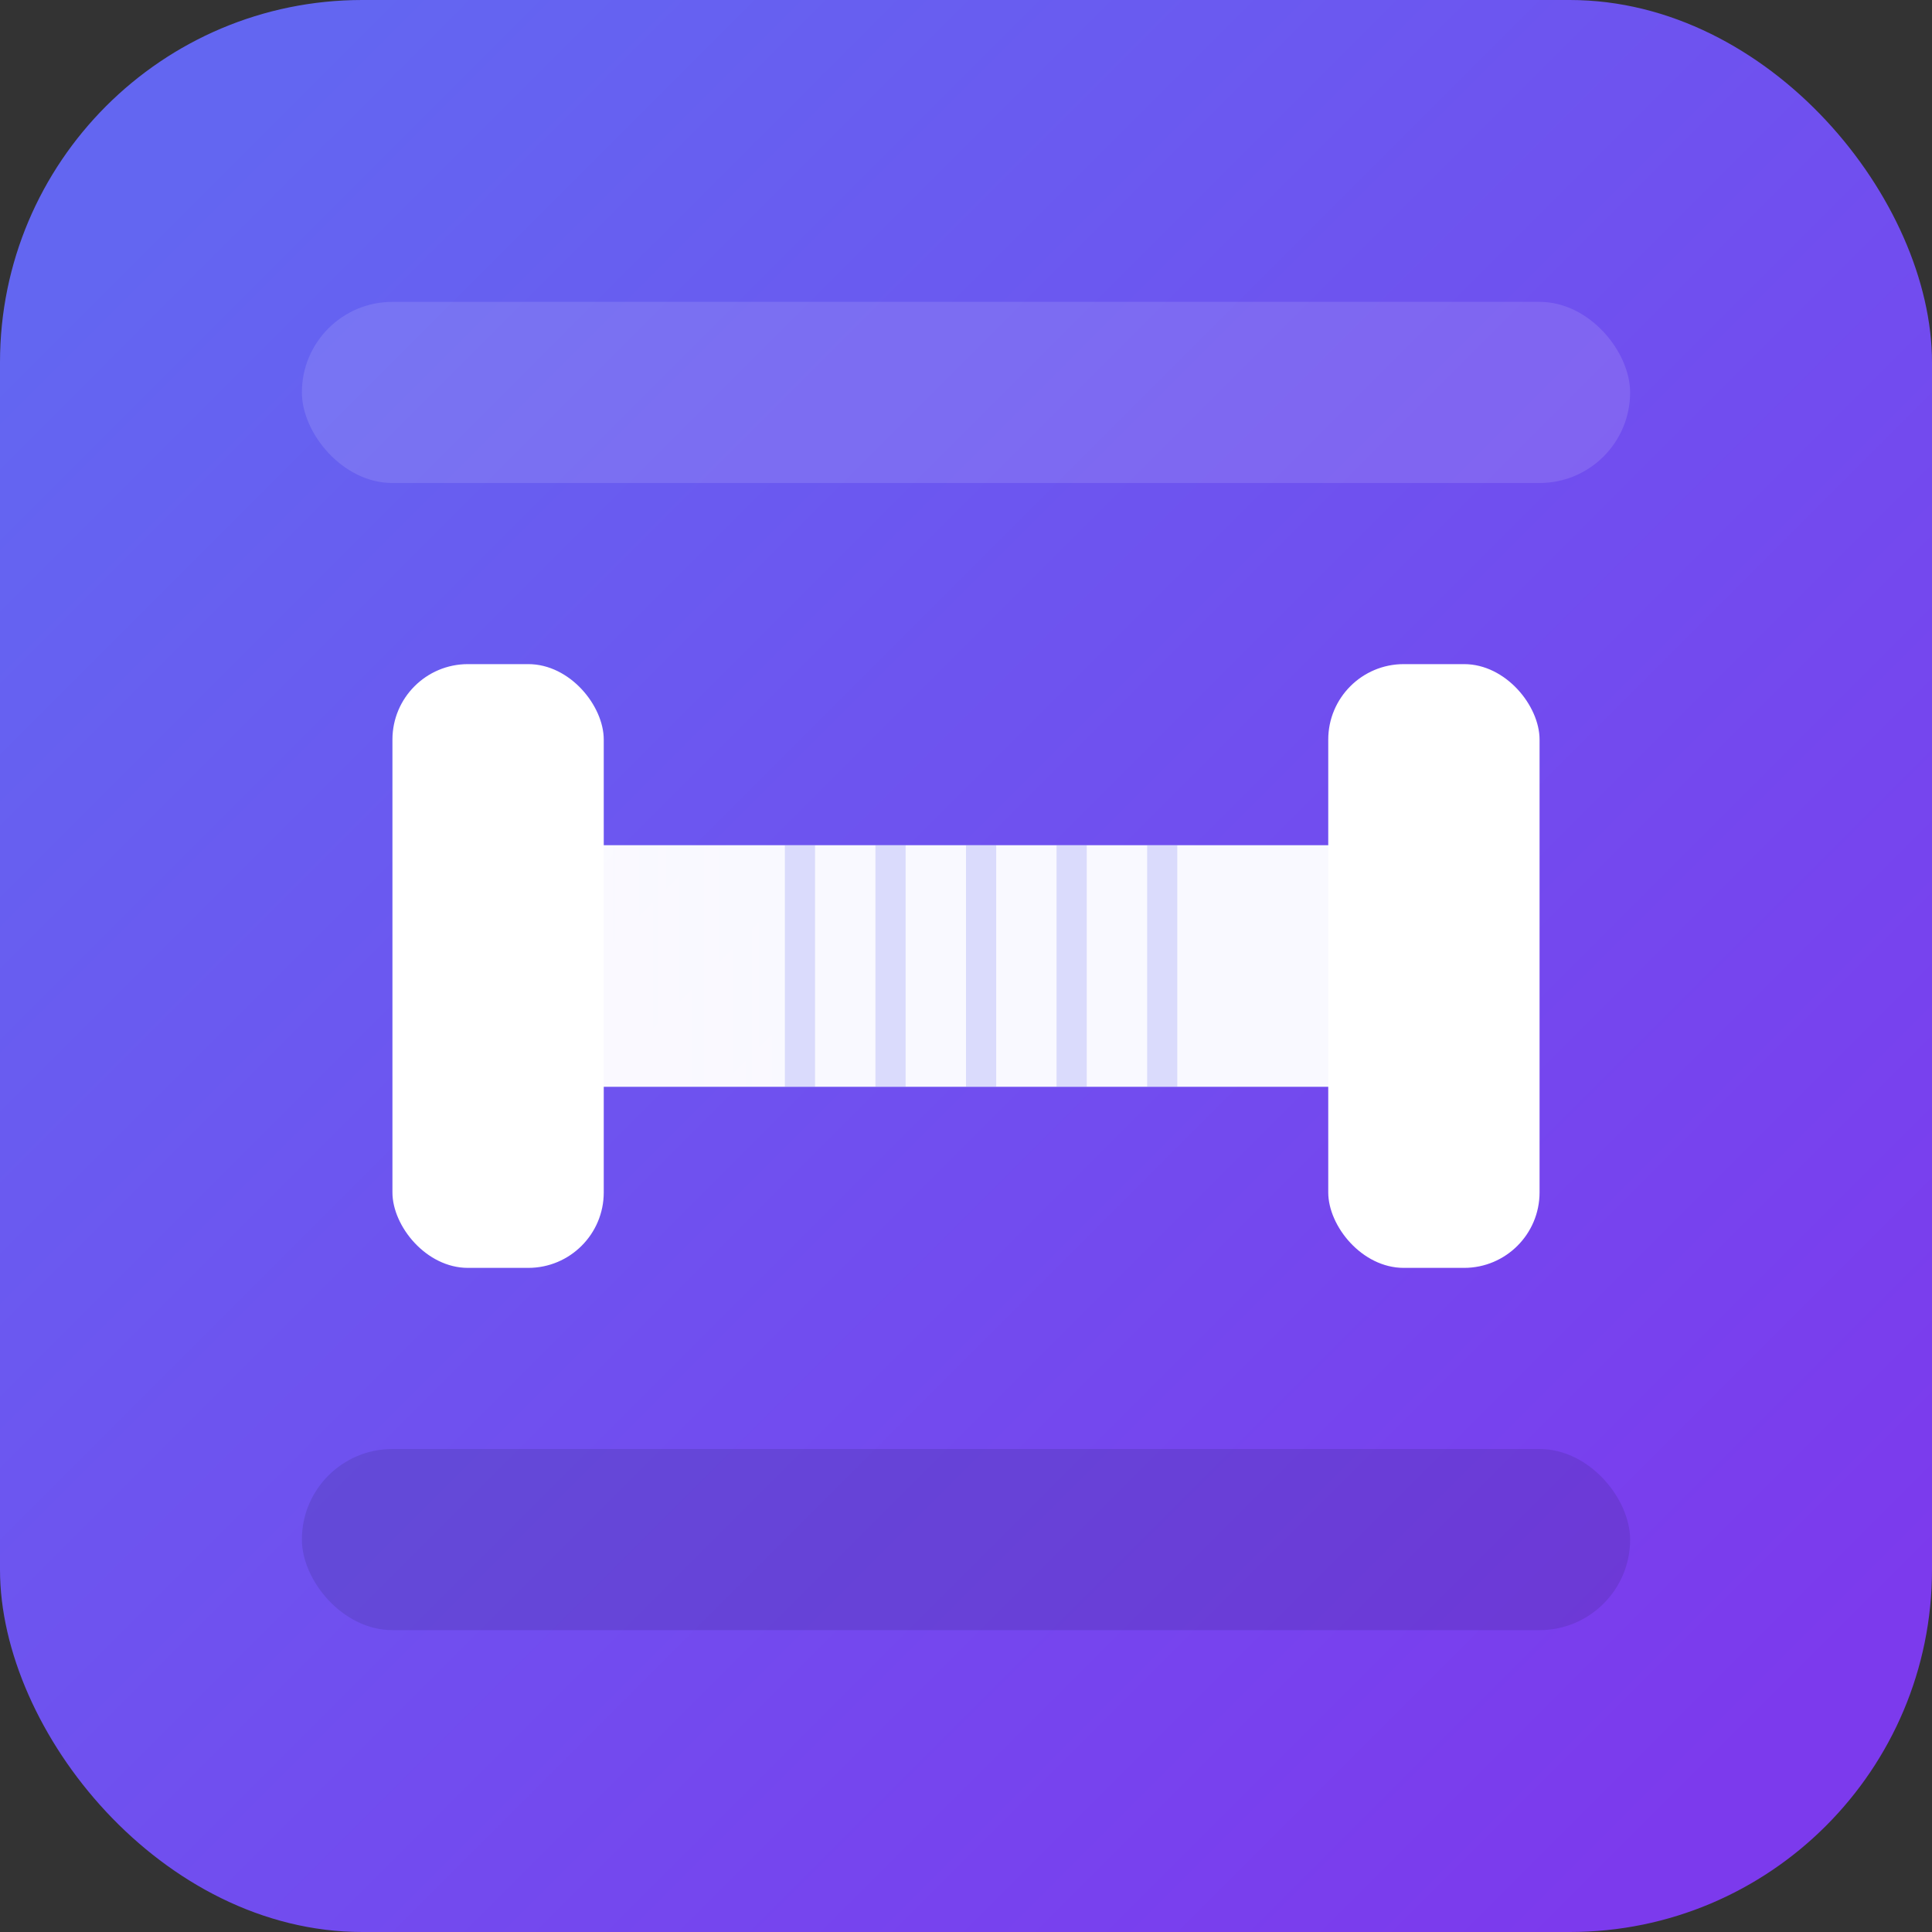 <svg xmlns="http://www.w3.org/2000/svg" viewBox="0 0 128 128" role="img" aria-labelledby="title desc">
  <rect x="0" y="0" width="128" height="128" fill="#333333" stroke="none"/>
  <title id="title">Hivestride logo mark</title>
  <desc id="desc">Purple rounded square with a white dumbbell to match the Hivestride favicon.</desc>
  <defs>
    <linearGradient id="hs-mark-bg" x1="12" y1="12" x2="116" y2="116" gradientUnits="userSpaceOnUse">
      <stop offset="0" stop-color="#6366f1"/>
      <stop offset="1" stop-color="#7c3aed"/>
    </linearGradient>
    <linearGradient id="hs-mark-bar" x1="36" y1="64" x2="92" y2="64" gradientUnits="userSpaceOnUse">
      <stop offset="0" stop-color="#a5b4fc" stop-opacity="0.55"/>
      <stop offset="1" stop-color="#818cf8" stop-opacity="0.8"/>
    </linearGradient>
  </defs>

  <rect width="128" height="128" rx="24" fill="url(#hs-mark-bg)"/>

  <rect x="36" y="56" width="56" height="16" rx="3" fill="url(#hs-mark-bar)"/>
  <rect x="26" y="44" width="14" height="40" rx="5" fill="white"/>
  <rect x="88" y="44" width="14" height="40" rx="5" fill="white"/>
  <rect x="36" y="56" width="56" height="16" rx="3" fill="white" opacity="0.95"/>

  <rect x="52" y="56" width="2" height="16" fill="#6366f1" opacity="0.2"/>
  <rect x="58" y="56" width="2" height="16" fill="#6366f1" opacity="0.2"/>
  <rect x="64" y="56" width="2" height="16" fill="#6366f1" opacity="0.2"/>
  <rect x="70" y="56" width="2" height="16" fill="#6366f1" opacity="0.2"/>
  <rect x="76" y="56" width="2" height="16" fill="#6366f1" opacity="0.2"/>

  <rect x="20" y="20" width="88" height="12" rx="6" fill="white" opacity="0.12"/>
  <rect x="20" y="96" width="88" height="12" rx="6" fill="#0f172a" opacity="0.12"/>
</svg>
